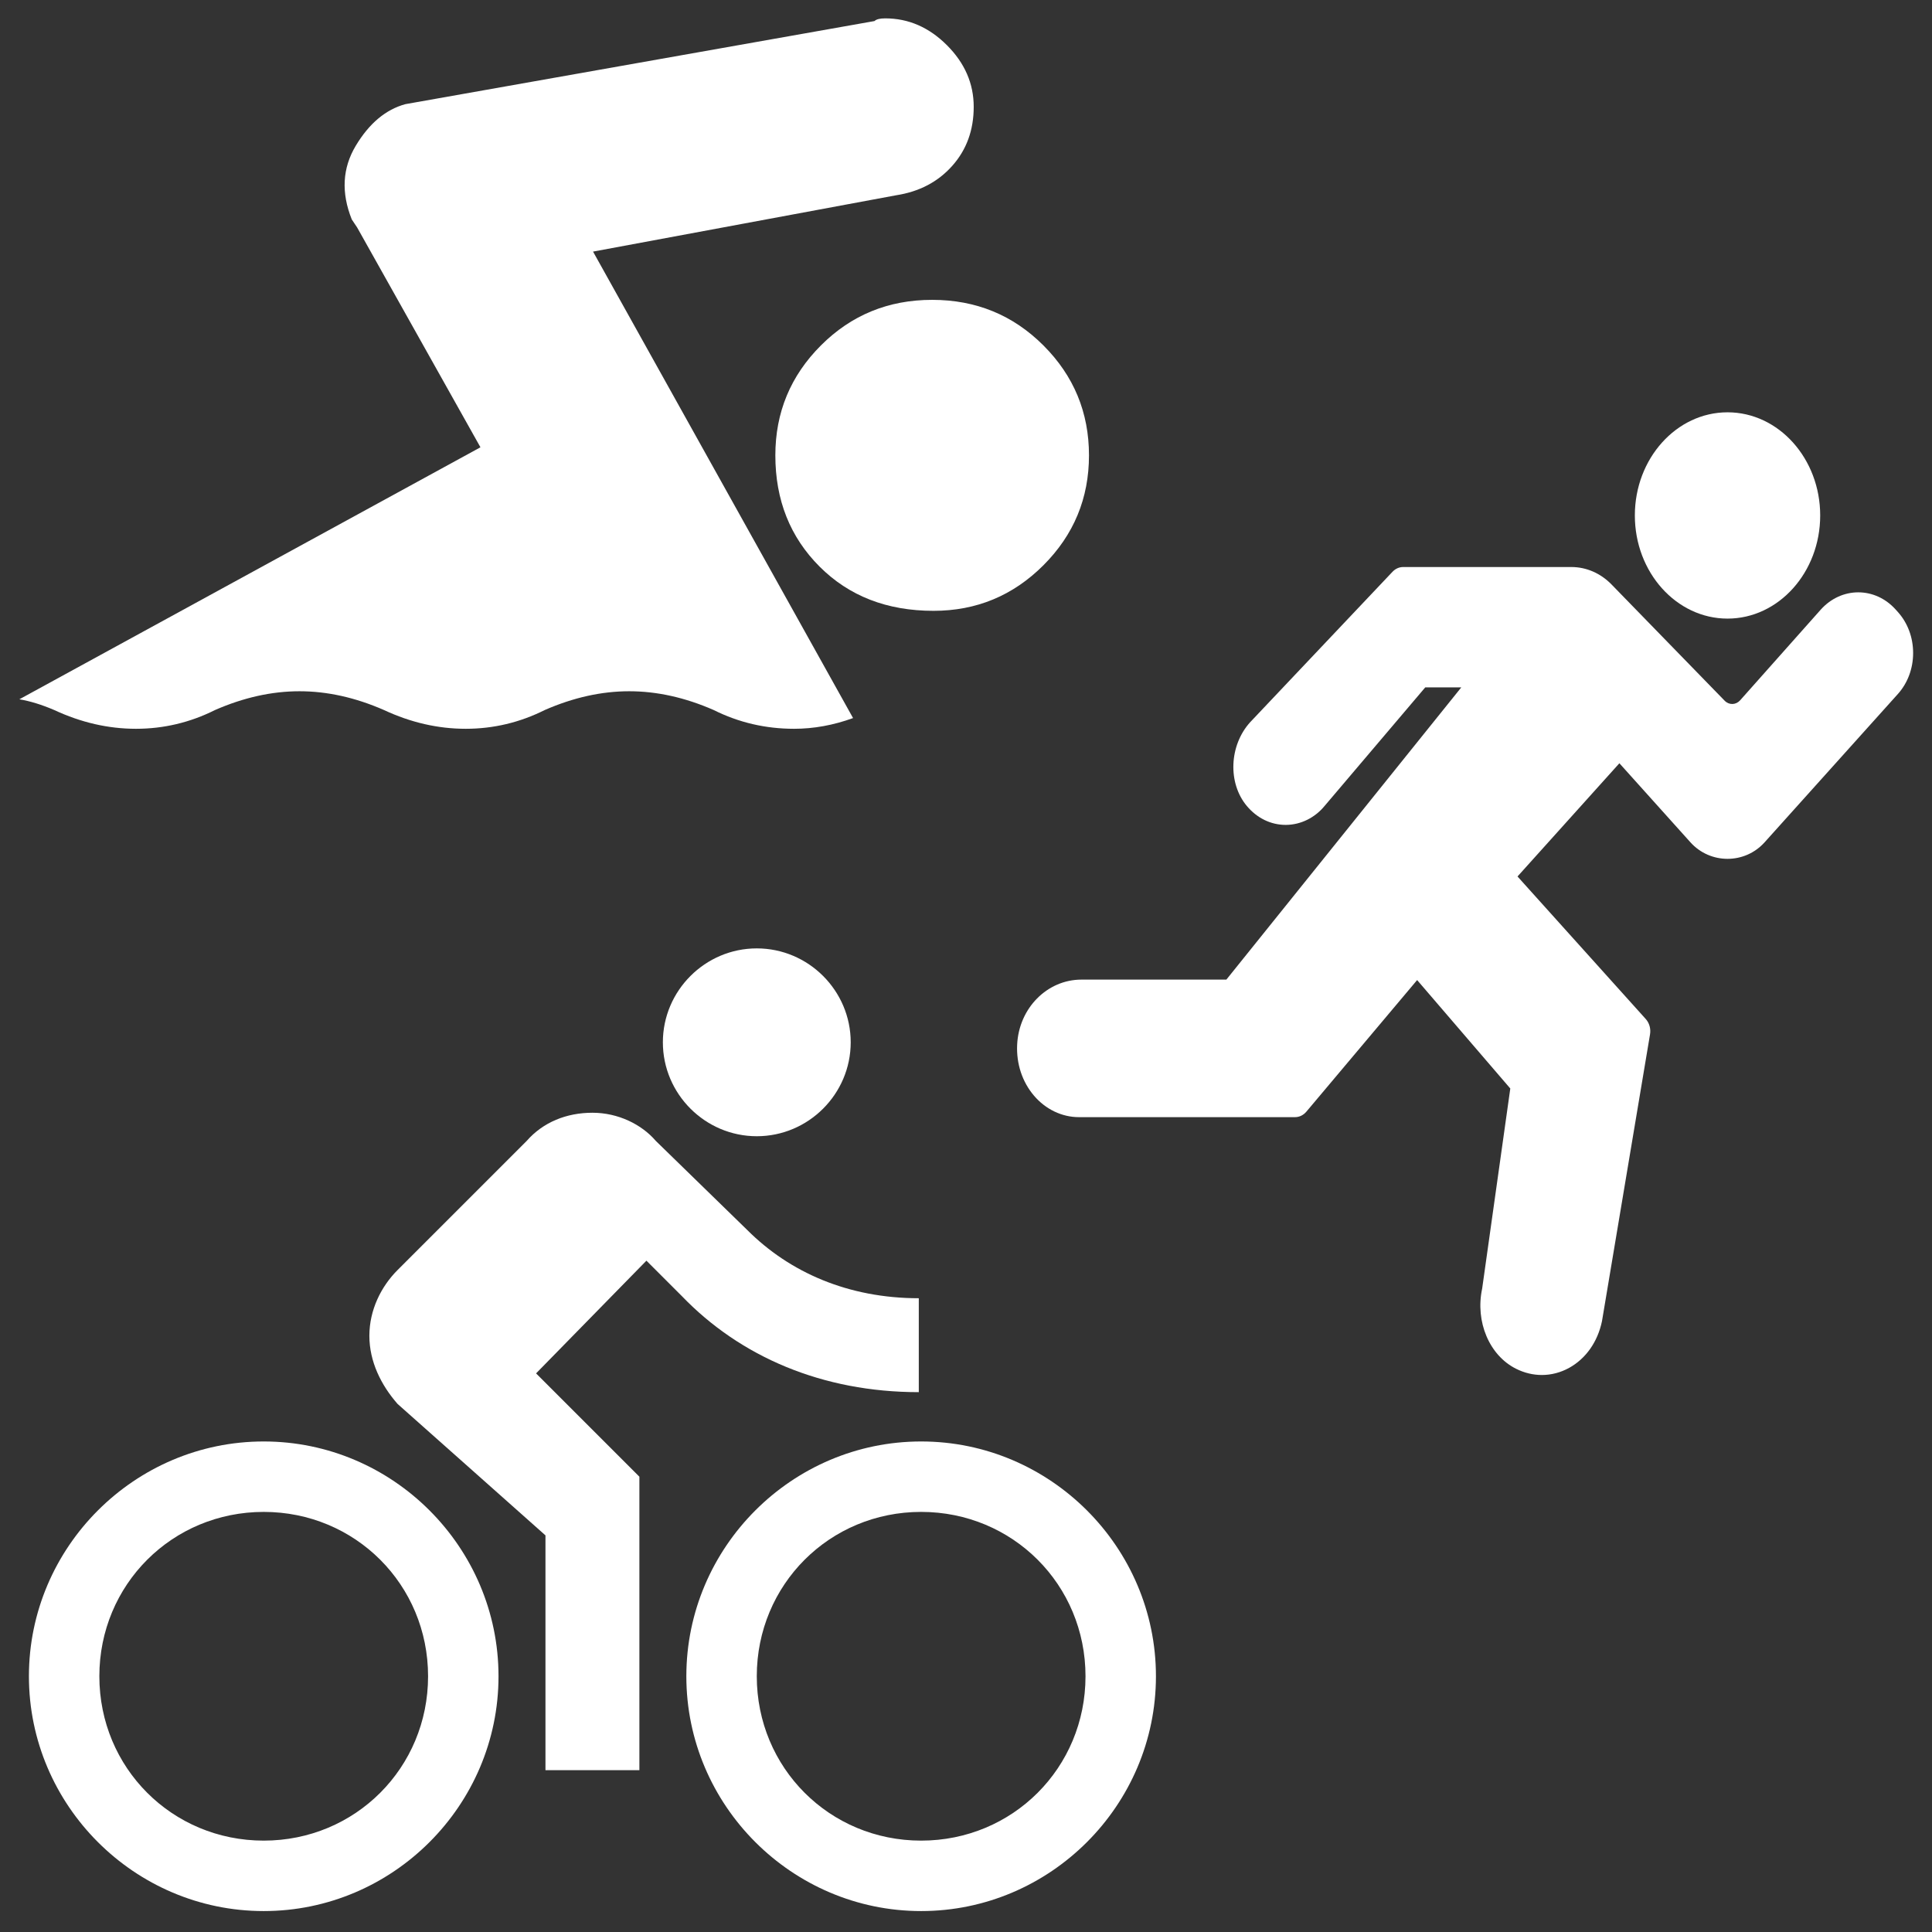 <?xml version="1.0" encoding="utf-8"?>
<!-- Generator: Adobe Illustrator 16.0.3, SVG Export Plug-In . SVG Version: 6.00 Build 0)  -->
<!DOCTYPE svg PUBLIC "-//W3C//DTD SVG 1.1//EN" "http://www.w3.org/Graphics/SVG/1.1/DTD/svg11.dtd">
<svg version="1.1" id="Capa_1" xmlns="http://www.w3.org/2000/svg" xmlns:xlink="http://www.w3.org/1999/xlink" x="0px" y="0px"
	 width="512px" height="512px" viewBox="0 0 512 512" enable-background="new 0 0 512 512" xml:space="preserve">
<rect x="0" y="0" width="512" height="512" fill="#333333" stroke="none"/>
<g>
	<path fill="#FFFFFF" d="M247.389,161.876c11.366,0,21.075-4.025,29.127-12.077c8.053-8.052,12.076-17.761,12.076-29.128
		c0-11.366-4.023-21.077-12.076-29.129c-8.052-8.051-17.878-12.078-29.482-12.078s-21.433,4.027-29.483,12.078
		c-8.052,8.052-12.077,17.763-12.077,29.129c0,11.841,3.909,21.669,11.723,29.484C225.01,157.969,235.074,161.876,247.389,161.876z"
		/>
	<path fill="#FFFFFF" d="M5.129,185.321c2.842,0.472,5.92,1.42,9.235,2.841c7.105,3.314,14.328,4.974,21.669,4.974
		c7.341,0,14.327-1.658,20.958-4.974c7.578-3.314,15.038-4.973,22.378-4.973c7.34,0,14.8,1.657,22.378,4.973
		c7.104,3.314,14.328,4.974,21.668,4.974c7.342,0,14.327-1.658,20.958-4.974c7.579-3.314,15.037-4.973,22.379-4.973
		c7.341,0,14.8,1.657,22.378,4.973c6.631,3.314,13.735,4.974,21.313,4.974c5.212,0,10.423-0.948,15.63-2.842L157.162,66.677
		l80.279-14.92c6.158-0.946,11.131-3.551,14.92-7.813s5.683-9.472,5.683-15.631c0-6.157-2.368-11.604-7.104-16.341
		c-4.737-4.736-10.185-7.104-16.343-7.104c-1.42,0-2.366,0.236-2.841,0.71L107.432,27.602c-5.209,1.42-9.59,5.092-13.143,11.012
		c-3.552,5.92-3.908,12.432-1.066,19.536l0.711,1.066l0.71,1.065l32.68,58.257L5.129,185.321z"/>
</g>
<g transform="translate(-1)">
	<g>
		<g>
			<path fill="#FFFFFF" d="M503.954,162.183l-0.581-0.646c-5.46-6.078-14.358-6.091-19.852,0.018l-21.369,24.036
				c-1.127,1.257-2.928,1.308-4.102,0.104l-29.96-30.788c-2.91-2.993-6.696-4.638-10.663-4.638h-44.568
				c-1.053,0-2.061,0.447-2.821,1.249l-37.774,39.921c-5.534,6.164-5.914,16.101-0.843,22.151c2.709,3.234,6.369,5.015,10.302,5.015
				h0.069c3.901-0.023,7.65-1.868,10.24-5.02l26.68-31.426h9.549l-62.26,77.448h-38.4c-9.104,0-16.589,7.576-17.043,17.248
				c-0.242,5.052,1.346,9.854,4.469,13.518c3.078,3.612,7.404,5.682,11.879,5.682h57.302c1.129,0,2.21-0.521,2.988-1.445
				l29.358-34.884l24.69,28.738l-7.454,53.02c-1.879,8.783,1.907,17.73,9.002,21.262c2.185,1.092,4.506,1.641,6.814,1.641
				c2.484,0,4.956-0.635,7.231-1.887c4.396-2.424,7.557-6.856,8.705-12.369l12.735-76.021c0.246-1.477-0.178-2.998-1.134-4.06
				l-33.985-37.775l26.998-30.004l18.819,20.942c5.256,5.85,14.416,5.85,19.668,0l35.312-39.297
				c2.606-2.902,4.044-6.765,4.044-10.866C507.998,168.944,506.562,165.085,503.954,162.183z"/>
			<path fill="#FFFFFF" d="M458.811,163.936c13.544,0,24.559-12.26,24.559-27.334c0-15.076-11.015-27.335-24.559-27.335
				s-24.559,12.259-24.559,27.335C434.253,151.677,445.267,163.936,458.811,163.936z"/>
		</g>
	</g>
</g>
<g>
	<g>
		<g>
			<path fill="#FFFFFF" d="M200.557,301.112c13.689,0,24.89-11.2,24.89-24.89s-11.201-24.89-24.89-24.89s-24.89,11.2-24.89,24.89
				S186.868,301.112,200.557,301.112z"/>
			<path fill="#FFFFFF" d="M69.887,382.003c-34.223,0-62.224,28-62.224,62.224s28,62.225,62.224,62.225s62.224-28.001,62.224-62.225
				S104.11,382.003,69.887,382.003z M69.887,487.784c-24.268,0-43.557-19.29-43.557-43.558S45.62,400.67,69.887,400.67
				c24.267,0,43.557,19.289,43.557,43.557S94.154,487.784,69.887,487.784z"/>
			<path fill="#FFFFFF" d="M243.49,368.935v-24.89c-18.667,0-34.223-6.845-45.422-18.045L173.8,302.356
				c-3.733-4.356-9.956-7.467-16.8-7.467s-13.067,2.49-17.423,7.467l-34.224,34.225c-4.355,4.355-7.466,10.576-7.466,17.421
				c0,6.846,3.111,13.068,7.466,18.046l39.201,34.845v62.224h24.89v-77.779l-27.378-27.378l29.245-29.868l9.334,9.333
				C196.201,359.602,217.979,368.935,243.49,368.935z"/>
			<path fill="#FFFFFF" d="M244.112,382.003c-34.223,0-62.224,28-62.224,62.224s28.001,62.225,62.224,62.225
				c34.224,0,62.225-28.001,62.225-62.225S278.336,382.003,244.112,382.003z M244.112,487.784c-24.266,0-43.557-19.29-43.557-43.558
				s19.291-43.557,43.557-43.557c24.268,0,43.558,19.289,43.558,43.557S268.38,487.784,244.112,487.784z"/>
		</g>
	</g>
</g>
</svg>
